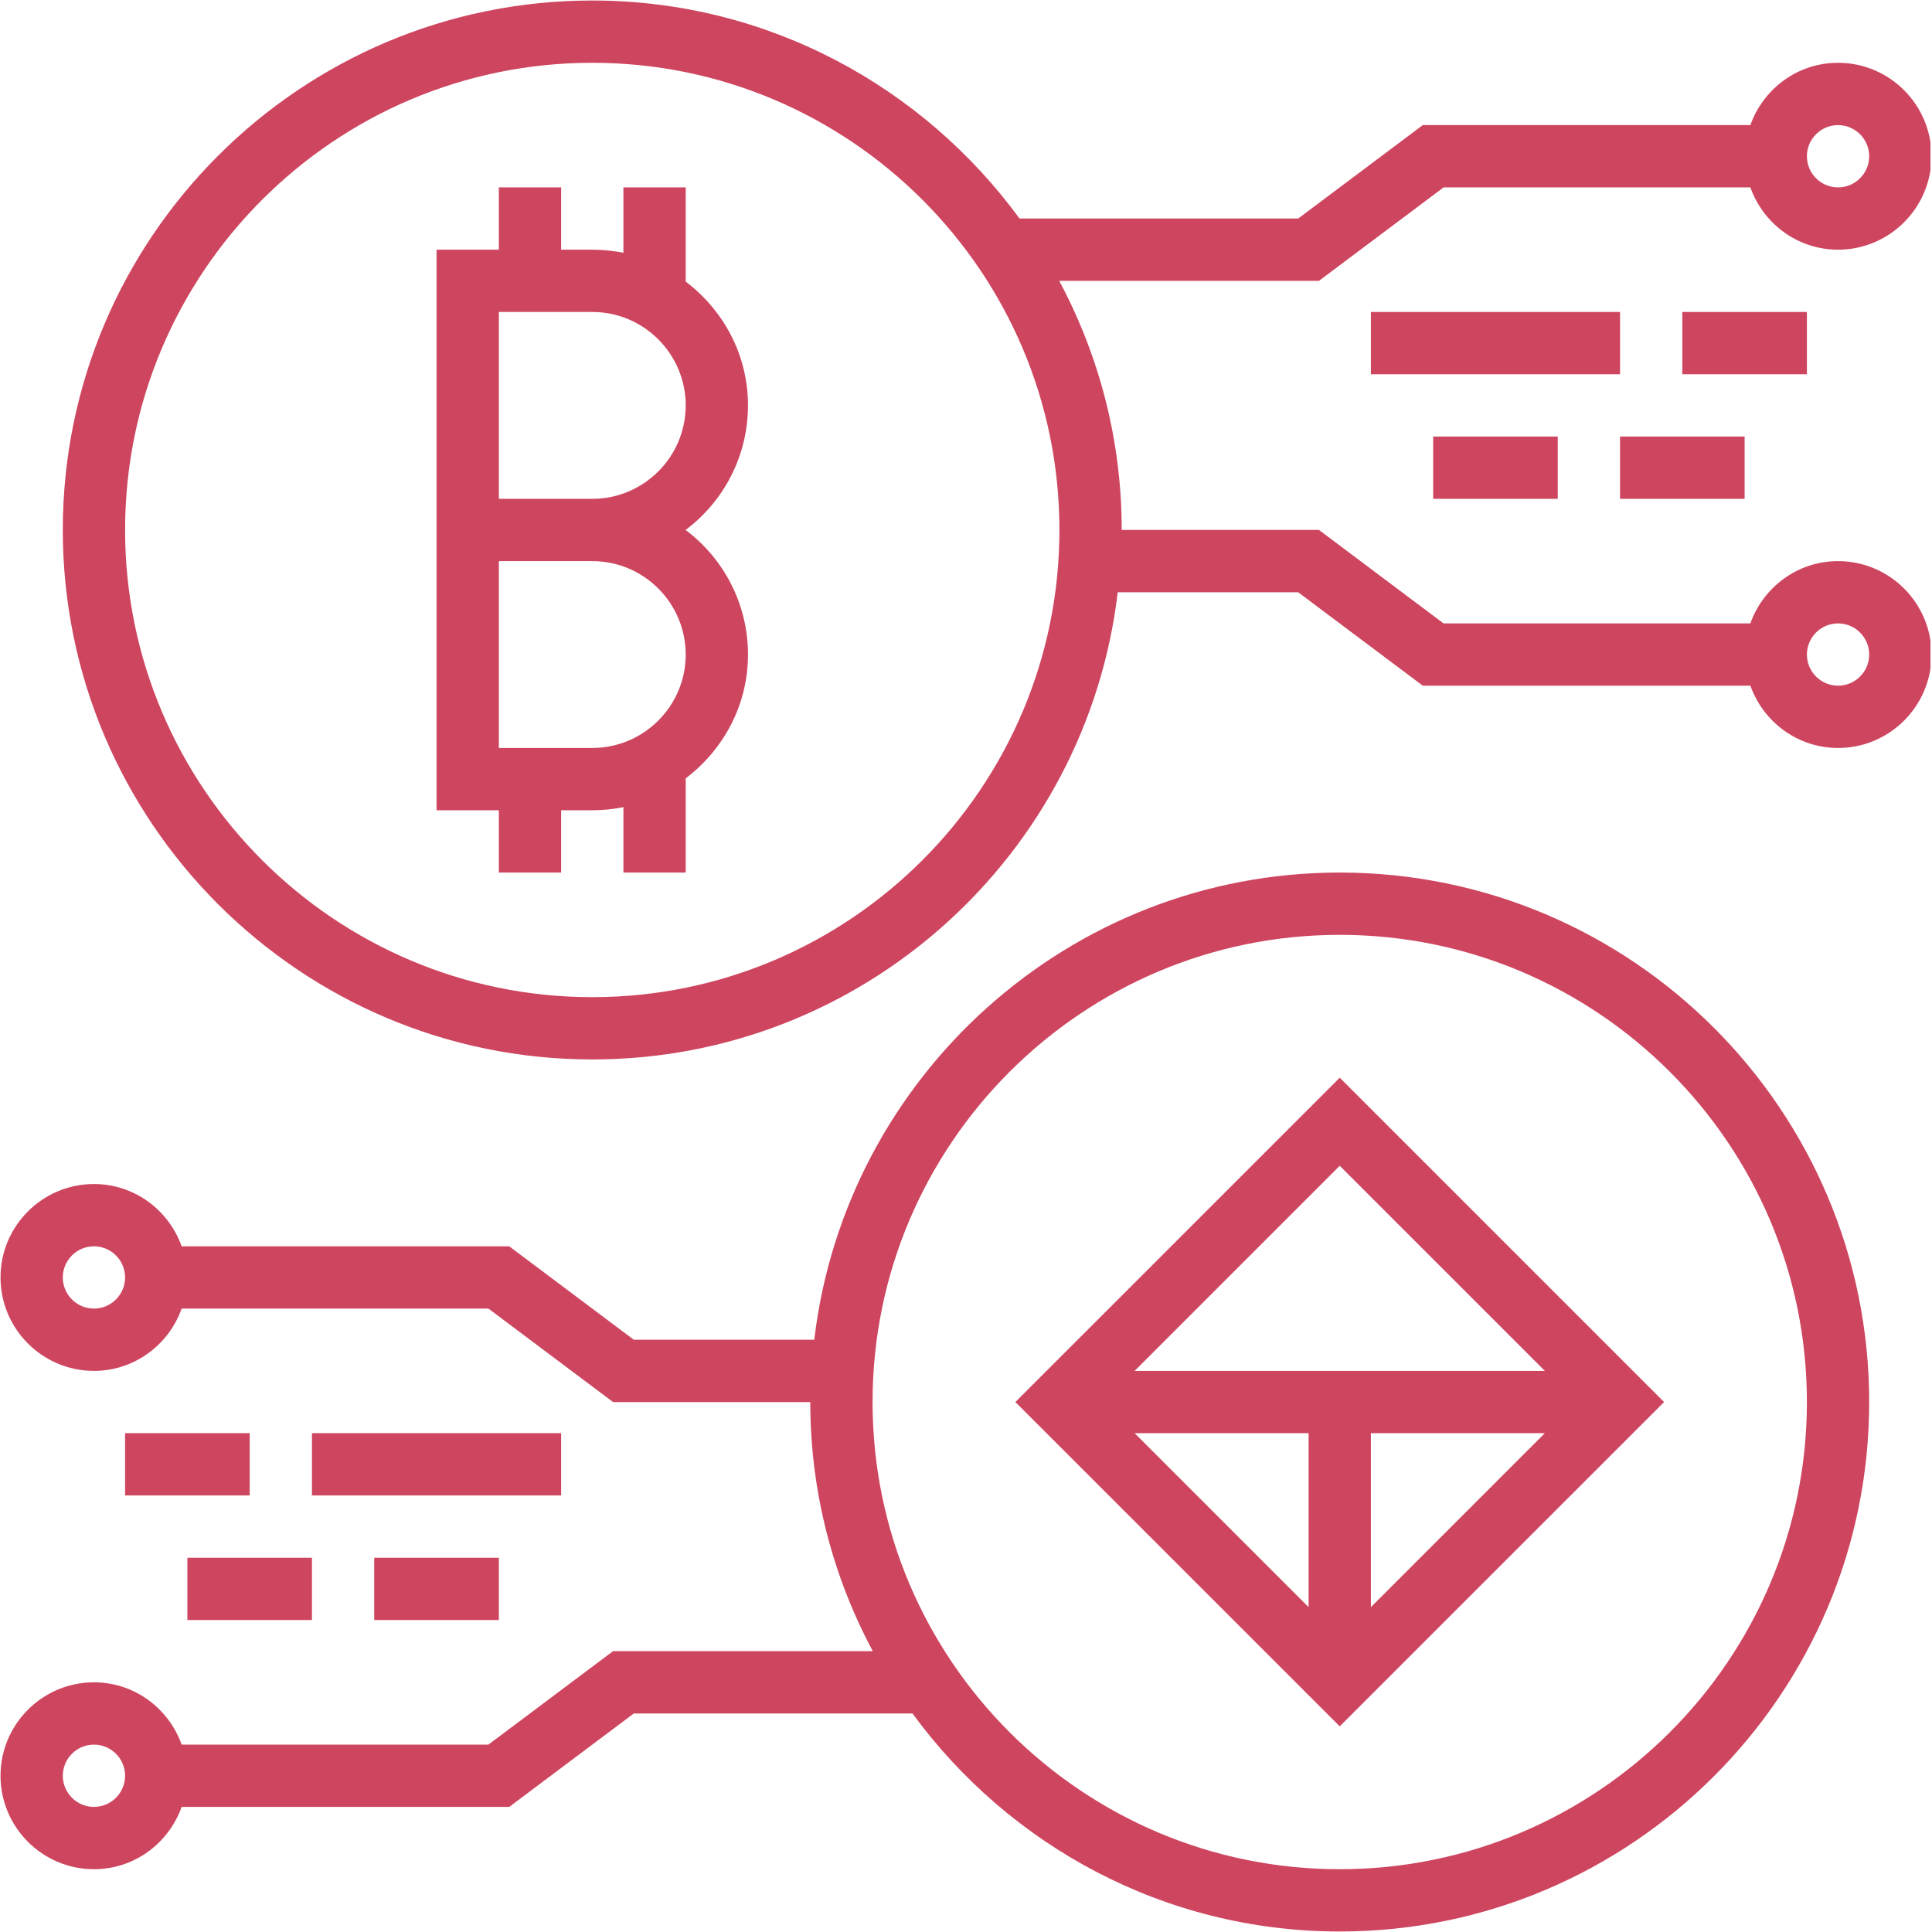 <svg xmlns="http://www.w3.org/2000/svg" xmlns:xlink="http://www.w3.org/1999/xlink" width="300" viewBox="0 0 224.88 225" height="300" preserveAspectRatio="xMidYMid meet"><defs><clipPath id="299554a2be"><path d="M 0 101 L 218 101 L 218 224.938 L 0 224.938 Z M 0 101 " clip-rule="nonzero"></path></clipPath><clipPath id="67c3cee2a1"><path d="M 7 0.059 L 224.762 0.059 L 224.762 124 L 7 124 Z M 7 0.059 " clip-rule="nonzero"></path></clipPath></defs><g clip-path="url(#299554a2be)"><path fill="#ce455f" d="M 155.965 101.617 C 124.426 101.617 98.379 125.438 94.77 156.023 L 73.75 156.023 L 59.242 145.145 L 21.094 145.145 C 19.594 140.934 15.605 137.891 10.883 137.891 C 4.883 137.891 0 142.773 0 148.77 C 0 154.77 4.883 159.652 10.883 159.652 C 15.605 159.652 19.594 156.609 21.094 152.398 L 56.824 152.398 L 71.336 163.281 L 94.305 163.281 C 94.305 173.766 96.953 183.641 101.586 192.297 L 71.332 192.297 L 56.82 203.176 L 21.094 203.176 C 19.594 198.965 15.605 195.922 10.883 195.922 C 4.883 195.922 0 200.805 0 206.805 C 0 212.805 4.883 217.688 10.883 217.688 C 15.605 217.688 19.594 214.645 21.094 210.43 L 59.246 210.43 L 73.754 199.551 L 106.211 199.551 C 117.438 214.906 135.531 224.941 155.965 224.941 C 189.965 224.941 217.625 197.281 217.625 163.281 C 217.625 129.277 189.965 101.617 155.965 101.617 Z M 10.883 152.398 C 8.883 152.398 7.254 150.77 7.254 148.77 C 7.254 146.773 8.883 145.145 10.883 145.145 C 12.879 145.145 14.508 146.773 14.508 148.77 C 14.508 150.77 12.879 152.398 10.883 152.398 Z M 10.883 210.43 C 8.883 210.43 7.254 208.805 7.254 206.805 C 7.254 204.805 8.883 203.176 10.883 203.176 C 12.879 203.176 14.508 204.805 14.508 206.805 C 14.508 208.805 12.879 210.43 10.883 210.43 Z M 155.965 217.688 C 125.965 217.688 101.559 193.277 101.559 163.281 C 101.559 133.281 125.965 108.871 155.965 108.871 C 185.965 108.871 210.371 133.281 210.371 163.281 C 210.371 193.277 185.965 217.688 155.965 217.688 Z M 155.965 217.688 " fill-opacity="1" fill-rule="nonzero"></path></g><path fill="#ce455f" d="M 87.051 47.211 C 87.051 41.312 84.176 36.109 79.797 32.797 L 79.797 21.824 L 72.543 21.824 L 72.543 29.441 C 71.371 29.203 70.156 29.078 68.914 29.078 L 65.289 29.078 L 65.289 21.824 L 58.035 21.824 L 58.035 29.078 L 50.781 29.078 L 50.781 94.363 L 58.035 94.363 L 58.035 101.617 L 65.289 101.617 L 65.289 94.363 L 68.914 94.363 C 70.156 94.363 71.371 94.238 72.543 94 L 72.543 101.617 L 79.797 101.617 L 79.797 90.645 C 84.176 87.328 87.051 82.125 87.051 76.23 C 87.051 70.301 84.191 65.031 79.785 61.719 C 84.191 58.41 87.051 53.141 87.051 47.211 Z M 79.797 76.23 C 79.797 82.227 74.914 87.109 68.914 87.109 L 58.035 87.109 L 58.035 65.348 L 68.914 65.348 C 74.914 65.348 79.797 70.23 79.797 76.23 Z M 68.914 58.094 L 58.035 58.094 L 58.035 36.332 L 68.914 36.332 C 74.914 36.332 79.797 41.215 79.797 47.211 C 79.797 53.211 74.914 58.094 68.914 58.094 Z M 68.914 58.094 " fill-opacity="1" fill-rule="nonzero"></path><path fill="#ce455f" d="M 118.191 163.281 L 155.965 201.051 L 193.738 163.281 L 155.965 125.508 Z M 152.34 187.168 L 132.078 166.906 L 152.34 166.906 Z M 159.594 187.168 L 159.594 166.906 L 179.852 166.906 Z M 132.078 159.652 L 155.965 135.766 L 179.852 159.652 Z M 132.078 159.652 " fill-opacity="1" fill-rule="nonzero"></path><path fill="#ce455f" d="M 36.27 166.906 L 65.289 166.906 L 65.289 174.16 L 36.27 174.16 Z M 36.27 166.906 " fill-opacity="1" fill-rule="nonzero"></path><path fill="#ce455f" d="M 14.508 166.906 L 29.016 166.906 L 29.016 174.16 L 14.508 174.16 Z M 14.508 166.906 " fill-opacity="1" fill-rule="nonzero"></path><path fill="#ce455f" d="M 21.762 181.414 L 36.27 181.414 L 36.27 188.668 L 21.762 188.668 Z M 21.762 181.414 " fill-opacity="1" fill-rule="nonzero"></path><path fill="#ce455f" d="M 43.523 181.414 L 58.035 181.414 L 58.035 188.668 L 43.523 188.668 Z M 43.523 181.414 " fill-opacity="1" fill-rule="nonzero"></path><g clip-path="url(#67c3cee2a1)"><path fill="#ce455f" d="M 214 65.348 C 209.277 65.348 205.285 68.391 203.785 72.602 L 168.055 72.602 L 153.547 61.719 L 130.574 61.719 C 130.574 51.234 127.926 41.359 123.293 32.703 L 153.551 32.703 L 168.059 21.824 L 203.789 21.824 C 205.285 26.035 209.277 29.078 214 29.078 C 219.996 29.078 224.879 24.195 224.879 18.195 C 224.879 12.195 219.996 7.312 214 7.312 C 209.277 7.312 205.285 10.355 203.785 14.57 L 165.637 14.57 L 151.129 25.449 L 118.672 25.449 C 107.441 10.094 89.352 0.059 68.914 0.059 C 34.914 0.059 7.254 27.719 7.254 61.719 C 7.254 95.723 34.914 123.383 68.914 123.383 C 100.457 123.383 126.504 99.562 130.109 68.977 L 151.129 68.977 L 165.637 79.855 L 203.789 79.855 C 205.289 84.066 209.281 87.109 214.004 87.109 C 220 87.109 224.883 82.227 224.883 76.23 C 224.883 70.23 219.996 65.348 214 65.348 Z M 214 14.57 C 215.996 14.57 217.625 16.195 217.625 18.195 C 217.625 20.195 215.996 21.824 214 21.824 C 212 21.824 210.371 20.195 210.371 18.195 C 210.371 16.195 212 14.57 214 14.57 Z M 68.914 116.129 C 38.914 116.129 14.508 91.719 14.508 61.719 C 14.508 31.723 38.914 7.312 68.914 7.312 C 98.914 7.312 123.32 31.723 123.32 61.719 C 123.32 91.719 98.914 116.129 68.914 116.129 Z M 214 79.855 C 212 79.855 210.371 78.227 210.371 76.23 C 210.371 74.23 212 72.602 214 72.602 C 215.996 72.602 217.625 74.23 217.625 76.23 C 217.625 78.227 215.996 79.855 214 79.855 Z M 214 79.855 " fill-opacity="1" fill-rule="nonzero"></path></g><path fill="#ce455f" d="M 159.594 36.332 L 188.609 36.332 L 188.609 43.586 L 159.594 43.586 Z M 159.594 36.332 " fill-opacity="1" fill-rule="nonzero"></path><path fill="#ce455f" d="M 195.863 36.332 L 210.371 36.332 L 210.371 43.586 L 195.863 43.586 Z M 195.863 36.332 " fill-opacity="1" fill-rule="nonzero"></path><path fill="#ce455f" d="M 188.609 50.84 L 203.117 50.84 L 203.117 58.094 L 188.609 58.094 Z M 188.609 50.84 " fill-opacity="1" fill-rule="nonzero"></path><path fill="#ce455f" d="M 166.848 50.84 L 181.355 50.84 L 181.355 58.094 L 166.848 58.094 Z M 166.848 50.84 " fill-opacity="1" fill-rule="nonzero"></path></svg>